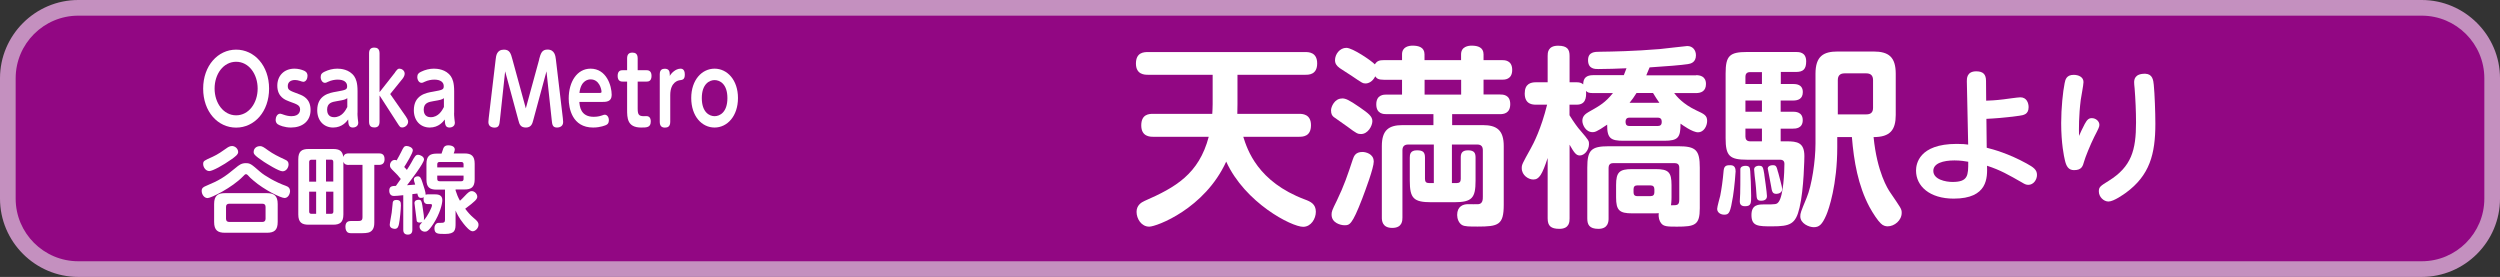 <?xml version="1.0" encoding="UTF-8"?>
<svg id="_レイヤー_2" data-name="レイヤー 2" xmlns="http://www.w3.org/2000/svg" viewBox="0 0 319.32 35.37">
  <rect x="0" y="0" width="319.32" height="35.37" fill="#333333" stroke="none"/>
  <defs>
    <style>
      .cls-1 {
        fill: #920783;
      }

      .cls-1, .cls-2, .cls-3 {
        stroke-width: 0px;
      }

      .cls-2 {
        fill: #c490bf;
      }

      .cls-3 {
        fill: #fff;
      }
    </style>
  </defs>
  <g id="_レイヤー_1-2" data-name="レイヤー 1">
    <g>
      <rect class="cls-1" x="1" y="1" width="317.31" height="33.37" rx="9" ry="9"/>
      <path class="cls-2" d="M309.32,2c4.41,0,8,3.59,8,8v15.37c0,4.41-3.59,8-8,8H10c-4.41,0-8-3.59-8-8v-15.37C2,5.59,5.59,2,10,2h299.32M309.32,0H10C4.5,0,0,4.5,0,10v15.37c0,5.5,4.5,10,10,10h299.32c5.5,0,10-4.5,10-10v-15.37c0-5.5-4.5-10-10-10h0Z"/>
    </g>
    <g>
      <path class="cls-3" d="M165.93,14.54c.37,0,1.52,0,1.52,1.45s-1.03,1.48-1.52,1.48h-7.13c.52,1.65,1.84,5.75,7.87,8.01.74.27,1.4.59,1.4,1.57,0,.88-.61,1.92-1.62,1.92-1.48,0-7.42-3.05-9.83-8.33-2.75,6.02-8.9,8.31-9.83,8.31-1.01,0-1.62-1.01-1.62-1.89,0-.81.57-1.2,1.03-1.4,3.93-1.72,6.93-3.42,8.19-8.19h-7.1c-.37,0-1.52,0-1.52-1.45s1.01-1.48,1.52-1.48h7.55c.02-.44.05-.71.05-1.25v-3.74h-8.28c-.37,0-1.52,0-1.52-1.43s1.01-1.47,1.52-1.47h20.13c.37,0,1.5,0,1.5,1.45s-1.08,1.45-1.5,1.45h-8.68v3.74c0,.54,0,.79-.02,1.25h7.92Z"/>
      <path class="cls-3" d="M171.41,12.57c.47,0,.86.17,2.26,1.13,1.13.79,1.62,1.16,1.62,1.77s-.57,1.65-1.45,1.65c-.42,0-.57-.07-1.72-.93-.27-.2-1.62-1.13-1.77-1.25-.2-.17-.34-.37-.34-.86,0-.42.44-1.5,1.4-1.5ZM175.47,20.61c0,.86-1.08,3.71-1.48,4.77-1.3,3.37-1.62,3.39-2.26,3.39-.49,0-1.65-.29-1.65-1.35,0-.39.05-.54.66-1.77.93-1.92,1.4-3.32,2.04-5.26.15-.44.34-.98,1.25-.98.37,0,1.43.22,1.43,1.2ZM179.08,7.68v-.74c0-.96.86-1.11,1.35-1.11.76,0,1.52.2,1.52,1.11v.74h4.67v-.74c0-1.01.96-1.11,1.35-1.11.79,0,1.52.22,1.52,1.11v.74h2.36c.32,0,1.3,0,1.3,1.25s-.98,1.25-1.3,1.25h-2.36v1.89h2.11c.34,0,1.3,0,1.3,1.23s-.91,1.28-1.3,1.28h-6.12v1.4h3.91c1.79,0,2.68.64,2.68,2.68v7.5c0,2.58-.69,2.78-3.34,2.78-1.03,0-1.65,0-1.99-.2-.42-.25-.62-.81-.62-1.28,0-1.11.76-1.38,1.38-1.38.22,0,1.16.02,1.33,0,.57-.05.57-.64.57-.96v-5.92c0-.44-.17-.74-.71-.74h-3.24v4.92h.64c.32,0,.49-.15.49-.52v-2.73c0-.47.1-.93.93-.93s.96.39.96.93v2.95c0,2.21-.44,2.75-2.75,2.75h-2.9c-2.26,0-2.75-.49-2.75-2.75v-2.95c0-.39.05-.93.91-.93.76,0,1.03.22,1.03.93v2.73c0,.37.17.52.49.52h.64v-4.92h-3.27c-.52,0-.74.27-.74.74v8.58c0,.37,0,1.33-1.3,1.33s-1.33-.96-1.33-1.33v-9.12c0-2.04.88-2.68,2.66-2.68h3.93v-1.4h-6c-.32,0-1.3,0-1.3-1.25s.98-1.25,1.3-1.25h1.99v-1.89h-2.31c-.74,0-.91-.17-1.11-.44-.37.74-.93.91-1.23.91-.37,0-.42-.05-1.84-1.01-.25-.17-1.28-.81-1.48-.96-.39-.29-.59-.57-.59-1.01,0-.76.61-1.57,1.45-1.57.79,0,3.17,1.62,3.64,2.11.27-.44.57-.54,1.16-.54h2.31ZM186.63,10.19h-4.67v1.89h4.67v-1.89Z"/>
      <path class="cls-3" d="M216.62,9.6c.49,0,1.28.12,1.28,1.13,0,.93-.64,1.16-1.28,1.16h-2.78c.32.42,1.11,1.4,2.83,2.21,1.01.47,1.38.64,1.38,1.35,0,.66-.44,1.45-1.16,1.45s-2.04-.96-2.24-1.11c0,1.77-.29,2.19-2.09,2.19h-5.19c-1.62,0-2.11-.29-2.09-2.06-1.38.96-1.62.96-1.87.96-.88,0-1.3-.96-1.3-1.45,0-.66.49-.93.81-1.13,1.5-.84,2.11-1.2,3.1-2.41h-2.53c-.61,0-.71-.1-.91-.27.07.93-.1,1.75-1.18,1.75h-.93v1.35c.54.88,1.08,1.62,1.38,1.94,1.11,1.3,1.11,1.33,1.11,1.75,0,.74-.57,1.45-1.18,1.45-.47,0-.74-.39-1.3-1.38v9.42c0,.39,0,1.33-1.3,1.33-1.08,0-1.5-.37-1.5-1.33v-7.72c-.71,2.14-1.08,2.75-1.84,2.75-.59,0-1.47-.52-1.47-1.45,0-.44.05-.54,1.13-2.48.39-.69,1.35-2.56,2.11-5.63h-1.43c-.39,0-1.43-.02-1.43-1.43,0-1.25.79-1.43,1.43-1.43h1.5v-3.37c0-.37,0-1.3,1.33-1.3,1.2,0,1.47.49,1.47,1.3v3.37h.93c.39,0,.62.1.81.27,0-.84.44-1.18,1.28-1.18h3.91c.1-.27.2-.49.34-.88-1.11.05-2.51.1-3.61.1-.42,0-1.3,0-1.3-1.13,0-1.06.84-1.08,1.55-1.08,1.62-.02,4.3-.07,7.6-.34.57-.05,3.34-.39,3.52-.39.71,0,1.11.54,1.11,1.18,0,.91-.66,1.08-1.03,1.13-.74.12-2.8.29-4.89.42-.12.27-.2.47-.42,1.01h6.37ZM208.46,27.25c-1.62,0-2.04-.39-2.04-2.04v-1.57c0-1.65.42-2.04,2.04-2.04h3c1.65,0,2.04.39,2.04,2.04v1.57s0,.57-.07,1.01c.81,0,1.06.02,1.06-.76v-4.03c0-.22-.05-.59-.57-.59h-7.89c-.42,0-.57.27-.57.59v6.47c0,.37-.03,1.33-1.3,1.33-1.16,0-1.42-.54-1.42-1.33v-6.47c0-2.24.47-2.75,2.75-2.75h8.87c2.26,0,2.75.49,2.75,2.75v5.16c0,2.16-.61,2.36-2.92,2.36-1.23,0-1.7-.02-2.02-.44-.22-.27-.37-.74-.3-1.28-.22.02-.27.02-.42.02h-3ZM211.76,16.09c.49,0,.49-.37.49-.57,0-.29-.15-.49-.49-.49h-3.66c-.34,0-.47.22-.47.49,0,.2,0,.57.47.57h3.66ZM209.03,11.88c-.34.54-.57.86-.89,1.25h3.81c-.32-.44-.49-.74-.81-1.25h-2.11ZM211.31,24.17c0-.32-.17-.49-.49-.49h-1.7c-.32,0-.47.17-.47.49v.39c0,.3.12.49.47.49h1.7c.34,0,.49-.17.49-.49v-.39Z"/>
      <path class="cls-3" d="M221.69,21.84c0,.2-.15,2.06-.34,3.25-.34,2.04-.47,2.33-1.11,2.33-.49,0-.91-.29-.91-.74,0-.27.34-1.45.39-1.67.17-.89.32-1.87.44-3.25.07-.64.42-.66.88-.66.64,0,.64.59.64.74ZM227.44,10.73h1.6c.29,0,1.23,0,1.23,1.03,0,.86-.59,1.08-1.23,1.08h-1.6v1.43h1.57c.29,0,1.25,0,1.25,1.08s-.96,1.08-1.25,1.08h-1.57v1.62h.74c1.38,0,2.29.15,2.29,1.89,0,.05-.05,4.23-.62,6.59-.49,2.11-1.2,2.38-3.51,2.38-1.77,0-2.63,0-2.63-1.45,0-1.35.91-1.35,1.65-1.35,1.47,0,1.57,0,1.82-.32.61-.79.74-3.81.74-4.87,0-.52-.42-.52-.61-.52h-4.15c-2.26,0-2.75-.49-2.75-2.75v-8.26c0-2.26.49-2.75,2.75-2.75h6.24c.37,0,1.3,0,1.3,1.2,0,.98-.37,1.35-1.3,1.35h-1.94v1.52ZM223.55,21.79c.05.59.12,2.19.12,3.22,0,.96,0,1.33-.79,1.33-.57,0-.66-.34-.66-.61,0-.17.05-.86.05-1.01.02-.71.02-1.72.02-2.02v-1.13c.05-.32.42-.39.64-.39.54,0,.59.25.61.61ZM225.05,10.73v-1.52h-1.52c-.49,0-.59.32-.59.59v.93h2.11ZM225.05,12.84h-2.11v1.43h2.11v-1.43ZM225.05,16.43h-2.11v1.01c0,.34.15.61.59.61h1.52v-1.62ZM225.35,22.3c.02.12.34,2.36.34,2.75,0,.52-.47.59-.74.59-.57,0-.57-.29-.61-.93-.05-.93-.17-1.87-.22-2.26-.02-.27-.07-.79-.07-.81,0-.44.54-.47.57-.47.54,0,.57.12.74,1.13ZM227.12,22.01c.1.39.52,1.89.52,2.14,0,.47-.49.61-.74.61-.52,0-.57-.29-.69-1.03-.05-.34-.42-2.16-.42-2.21,0-.17.17-.42.66-.42.42,0,.47.17.66.91ZM242.14,14.66c0,1.94-.71,2.85-2.83,2.85.44,4.5,1.84,6.66,2.11,7.05,1.38,2.04,1.48,2.11,1.48,2.63,0,.96-.93,1.72-1.79,1.72-.25,0-.59-.07-.88-.37-.37-.34-.98-1.25-1.45-2.11-1.45-2.73-1.99-5.83-2.24-8.92h-1.87v1.28c0,4.82-1.08,7.94-1.4,8.68-.54,1.25-.93,1.55-1.6,1.55-.61,0-1.72-.47-1.72-1.38,0-.42.05-.54.81-2.38.66-1.57,1.13-4.7,1.13-6.93v-8.9c0-2.26,1.01-2.85,2.85-2.85h4.55c1.94,0,2.85.69,2.85,2.85v5.24ZM234.74,14.61h3.64c.61,0,.86-.29.86-.84v-3.54c0-.57-.29-.86-.86-.86h-2.78c-.57,0-.86.29-.86.86v4.38Z"/>
      <path class="cls-3" d="M253.76,18.87c.88.22,2.78.74,5.09,2.01.87.48,1.33.79,1.33,1.46,0,.61-.44,1.27-1.11,1.27-.31,0-.52-.13-.77-.28-1.77-1.01-2.78-1.6-4.5-2.16.04,1.49.13,4.2-4.26,4.2-3.08,0-4.81-1.6-4.81-3.58,0-.81.35-3.41,5.2-3.41.72,0,1.14.04,1.46.09l-.17-8.09c0-.33-.02-1.27,1.2-1.27.9,0,1.25.41,1.25,1.22l.02,2.53c.5-.02,1.16-.04,2.21-.17.33-.04,1.84-.26,2.16-.26.81,0,1.05.74,1.05,1.25,0,.94-.65,1.03-1.22,1.11-1.86.26-3.3.35-4.17.39l.04,3.69ZM249.65,20.49c-1.46,0-2.71.37-2.71,1.33,0,1.12,1.59,1.42,2.45,1.42,2.01,0,2.01-.85,2.01-2.58-.35-.06-.98-.17-1.75-.17Z"/>
      <path class="cls-3" d="M266.27,15.85c.33-.61.55-.76.92-.76.5,0,.96.39.96.85,0,.24-.05.37-.66,1.55-.5,1-1.16,2.64-1.29,3.13-.17.59-.29,1.11-1.29,1.11-.7,0-1-.48-1.18-1.33-.09-.37-.46-2.06-.46-4.68,0-1.9.22-4.02.44-5.09.09-.5.26-1.07,1.16-1.07.59,0,1.25.26,1.25.92,0,.37-.31,1.94-.35,2.27-.26,2.08-.24,3.69-.22,4.61.13-.31.46-1.03.72-1.51ZM275.1,10.87c.11,1.09.2,3.47.2,4.94,0,3.87-.72,6.58-3.76,8.81-.24.17-1.55,1.12-2.23,1.12-.61,0-1.23-.59-1.23-1.29,0-.57.18-.68,1.27-1.36,2.91-1.81,3.48-3.93,3.48-7.43,0-1.44-.07-2.95-.18-4.37-.04-.39-.06-.57-.06-.76,0-.35.06-1.14,1.44-1.11.92.04,1.01.83,1.07,1.44Z"/>
    </g>
    <g>
      <path class="cls-3" d="M30.16,6.34c2.33,0,4.21,2.04,4.21,4.98s-1.87,4.98-4.21,4.98-4.21-2.03-4.21-4.98,1.9-4.98,4.21-4.98ZM30.16,14.73c1.63,0,2.75-1.58,2.75-3.42s-1.12-3.42-2.75-3.42-2.75,1.57-2.75,3.42,1.13,3.42,2.75,3.42Z"/>
      <path class="cls-3" d="M36.26,14.66c.31.11.65.18.97.18,1.05,0,1.1-.7,1.1-.84,0-.54-.32-.66-1.38-1.04-.48-.18-1.53-.55-1.53-2.02,0-1.25.85-2.17,2.19-2.17.45,0,.89.11,1.23.26.15.07.44.22.44.66,0,.35-.19.76-.55.76-.07,0-.34-.08-.43-.12-.23-.08-.45-.11-.62-.11-.56,0-.92.28-.92.76,0,.52.18.58,1.41,1.04.52.19,1.5.58,1.5,2.03s-1.07,2.24-2.5,2.24c-.83,0-1.5-.28-1.71-.43-.22-.16-.25-.42-.25-.56,0-.3.17-.78.59-.78.07,0,.35.1.46.14Z"/>
      <path class="cls-3" d="M45.66,14.4c0,.22,0,.38.04.77.01.04.06.46.06.5,0,.54-.51.62-.69.62-.52,0-.58-.4-.6-1.03-.19.26-.76,1.03-1.92,1.03s-2.03-.85-2.03-2.21c0-1.94,1.55-2.22,2.44-2.37,1.21-.22,1.38-.25,1.38-.71,0-.49-.4-.83-1.2-.83-.36,0-.8.07-1.25.28-.14.07-.25.13-.39.13-.32,0-.54-.37-.54-.74s.18-.53.47-.67c.53-.26,1.09-.4,1.65-.4.42,0,1.54.07,2.17.98.21.32.42.79.42,1.9v2.75ZM44.36,12.54c-.29.19-.39.22-1.34.38-.58.1-1.24.2-1.24,1.1,0,.35.13.95.89.95,1.01,0,1.47-.88,1.69-1.3v-1.14Z"/>
      <path class="cls-3" d="M50.45,9.24c.32-.41.37-.47.58-.47.24,0,.66.2.66.65,0,.22-.15.48-.26.62l-1.59,1.97,1.99,2.85c.13.19.3.46.3.68,0,.42-.39.74-.74.74-.27,0-.31-.05-.66-.6l-2.25-3.49v3.35c0,.53-.23.74-.66.74-.37,0-.68-.13-.68-.74V6.82c0-.52.23-.74.66-.74.34,0,.68.12.68.74v4.95l1.99-2.53Z"/>
      <path class="cls-3" d="M58,14.4c0,.22,0,.38.04.77.01.04.06.46.06.5,0,.54-.51.62-.69.62-.52,0-.58-.4-.6-1.03-.19.26-.76,1.03-1.92,1.03s-2.03-.85-2.03-2.21c0-1.94,1.55-2.22,2.44-2.37,1.21-.22,1.38-.25,1.38-.71,0-.49-.4-.83-1.2-.83-.36,0-.8.07-1.25.28-.14.07-.25.13-.39.13-.32,0-.54-.37-.54-.74s.18-.53.47-.67c.53-.26,1.09-.4,1.65-.4.42,0,1.54.07,2.17.98.21.32.42.79.42,1.9v2.75ZM56.7,12.54c-.29.19-.39.22-1.34.38-.58.1-1.24.2-1.24,1.1,0,.35.13.95.89.95,1.01,0,1.47-.88,1.69-1.3v-1.14Z"/>
      <path class="cls-3" d="M68.86,7.58c.2-.73.34-1.25,1.07-1.25.93,0,1.02.84,1.07,1.25l.89,7.51c.02.1.04.37.04.5,0,.66-.63.7-.78.7-.58,0-.62-.38-.68-.96l-.67-6.22-1.7,6.28c-.1.38-.24.9-.93.9s-.83-.43-.95-.9l-1.7-6.28-.67,6.24c-.06.56-.1.95-.68.95-.12,0-.79-.02-.79-.7,0-.13.03-.42.04-.5l.89-7.51c.05-.47.14-1.25,1.06-1.25.74,0,.88.5,1.08,1.25l1.71,6.25,1.71-6.25Z"/>
      <path class="cls-3" d="M74,13.02c.04.53.14,1.9,1.83,1.9.56,0,.87-.11,1.2-.22.06-.02.12-.05.21-.05.29,0,.53.28.53.71,0,.38-.17.53-.38.62-.04.01-.67.31-1.63.31-2.68,0-3.12-2.46-3.12-3.71,0-2.15,1.08-3.81,2.79-3.81,2.02,0,2.7,2.16,2.7,3.35,0,.9-.73.9-1.25.9h-2.89ZM76.64,11.86c.1,0,.19,0,.19-.14,0-.32-.28-1.58-1.39-1.58-.24,0-1.24.06-1.43,1.73h2.62Z"/>
      <path class="cls-3" d="M81.45,13.87c0,.74.13.97.78.97.05,0,.28-.01.33-.01.38,0,.56.25.56.68,0,.78-.51.78-1.23.78-1.79,0-1.79-1.24-1.79-2.31v-3.56h-.58c-.14,0-.63,0-.63-.72s.45-.73.63-.73h.58v-1.51c0-.44.17-.74.66-.74.35,0,.69.11.69.74v1.51h1.14c.13,0,.63,0,.63.72s-.45.73-.63.73h-1.14v3.45Z"/>
      <path class="cls-3" d="M85.54,9.72c.15-.31.72-.95,1.39-.95.47,0,.54.46.54.76,0,.64-.3.67-.65.72-.15.02-1.21.19-1.21,1.9v3.41c0,.61-.33.74-.68.74-.43,0-.66-.23-.66-.74v-6.07c0-.61.34-.71.65-.71.47,0,.63.28.63.71v.24Z"/>
      <path class="cls-3" d="M91.27,8.77c1.62,0,2.99,1.45,2.99,3.75s-1.36,3.77-2.99,3.77-2.98-1.45-2.98-3.77,1.37-3.75,2.98-3.75ZM91.27,14.84c.67,0,1.64-.5,1.64-2.31s-.97-2.3-1.64-2.3c-.63,0-1.63.47-1.63,2.3s.99,2.31,1.63,2.31Z"/>
      <path class="cls-3" d="M37.05,24.37c0,.41-.25.92-.71.92s-2.58-1.03-3.96-2.22c-.36-.3-.5-.44-.73-.7-.06-.06-.14-.12-.23-.12-.11,0-.17.06-.38.28-1.39,1.44-4.09,2.77-4.52,2.77-.47,0-.76-.5-.76-.92,0-.38.25-.5.5-.61,1.76-.74,2.36-1.1,3.84-2.33.42-.35.73-.6,1.29-.6s.7.11,1.82,1.09c.6.53,2.05,1.37,3.31,1.81.35.12.52.32.52.62ZM29.58,20.34c-1.1.79-2.44,1.51-2.85,1.51-.46,0-.78-.5-.78-.9s.13-.44,1.2-.92c.65-.29,1.33-.77,1.82-1.12.14-.1.38-.26.67-.26.34,0,.78.3.78.78,0,.31-.43.62-.84.91ZM35.47,28.35c0,1.04-.43,1.38-1.39,1.38h-5.34c-.92,0-1.39-.31-1.39-1.38v-2.29c0-1.09.49-1.39,1.39-1.39h5.34c.92,0,1.39.32,1.39,1.39v2.29ZM33.92,26.43c0-.26-.12-.41-.41-.41h-4.22c-.29,0-.42.14-.42.41v1.5c0,.28.13.42.42.42h4.22c.29,0,.41-.16.41-.42v-1.5ZM33.2,18.66c.28,0,.48.13,1.04.54.67.48,1.27.77,2.19,1.2.28.12.43.28.43.59,0,.41-.29.89-.77.89s-2.05-1-2.38-1.21c-1.27-.85-1.31-1.02-1.31-1.26,0-.44.35-.74.78-.74Z"/>
      <path class="cls-3" d="M44.54,21.07c-.29,0-.56-.06-.68-.42v6.74c0,1.02-.46,1.31-1.31,1.31h-3.14c-.85,0-1.31-.29-1.31-1.31v-7.05c0-1,.43-1.31,1.31-1.31h3.14c.82,0,1.2.26,1.3,1.02.11-.41.43-.46.7-.46h3.84c.31,0,.73.07.73.74,0,.58-.34.73-.71.73h-.6v7.34c0,.34-.02.94-.53,1.22-.31.17-.76.17-1.71.17-.83,0-.92,0-1.07-.06-.23-.08-.38-.36-.38-.76,0-.7.44-.73.67-.74.13-.01.77,0,.9,0,.42,0,.61-.05.61-.5v-6.67h-1.75ZM40.38,23.19v-2.79h-.6c-.2,0-.29.12-.29.29v2.51h.89ZM40.38,24.48h-.89v2.54c0,.17.07.29.29.29h.6v-2.83ZM41.65,23.19h.92v-2.51c0-.22-.12-.29-.28-.29h-.65v2.79ZM41.65,24.48v2.83h.65c.19,0,.28-.1.28-.29v-2.54h-.92Z"/>
      <path class="cls-3" d="M51.53,24.93c-.64.07-1,.1-1.22.1-.59,0-.59-.59-.59-.68,0-.58.38-.59.85-.61.2-.29.46-.64.62-.88-.26-.35-.56-.66-.76-.85-.56-.55-.62-.61-.62-.91,0-.32.25-.67.6-.67.12,0,.19.02.25.06.18-.29.42-.77.58-1.07.32-.66.38-.77.72-.77.23,0,.77.19.77.55s-.82,1.69-1.1,2.13c.14.16.22.24.34.37.19-.3.46-.71.56-.91.48-.9.59-1.02.89-1.02.22,0,.74.22.74.59,0,.48-1.66,2.63-2.17,3.3.35-.02.7-.06,1.04-.08-.14-.46-.17-.54-.17-.65,0-.31.32-.41.49-.41.35,0,.44.26.62.82.17.5.41,1.22.4,1.54.06-.02.12-.06.29-.06h.83c.41,0,1.01.04,1.01.74,0,.52-.34,1.79-1.12,2.99-.67,1.04-.91,1.04-1.12,1.04-.38,0-.67-.31-.67-.64,0-.2.05-.25.35-.59-.08.04-.17.07-.35.07-.05,0-.29,0-.36-.2-.02-.07-.29-2.23-.29-2.29,0-.4.42-.42.54-.42.31,0,.37.14.47.73.17,1.09.25,1.62.19,1.88.5-.54,1.04-1.64,1.04-1.92,0-.14-.13-.14-.18-.14h-.37c-.49,0-.53-.46-.53-.64,0-.11.01-.16.04-.23-.12.06-.25.08-.37.08-.34,0-.4-.28-.46-.56-.25.04-.46.06-.64.08v4.53c0,.17,0,.64-.58.64s-.58-.48-.58-.64v-4.41ZM51.21,26.17c0,.48-.14,1.96-.25,2.45-.06.26-.14.61-.53.61-.07,0-.65-.02-.65-.52,0-.24.23-1.32.25-1.54.02-.22.12-1.26.14-1.34.07-.29.36-.29.48-.29.55,0,.55.38.55.62ZM56.4,19.61c.04-.1.19-.59.24-.7.11-.24.31-.35.61-.35.11,0,.84.01.84.54,0,.11-.06.3-.14.5h1.39c.84,0,1.29.29,1.29,1.31v2c0,1.02-.47,1.29-1.29,1.29h-1.15v.12c.14.46.32.9.56,1.32.13-.12.34-.31.5-.49.62-.67.77-.74,1.01-.74.36,0,.7.36.7.71,0,.31-.25.58-1.54,1.54.31.42.66.82,1.04,1.14.59.48.66.65.66.92,0,.41-.4.82-.75.82s-.85-.58-1.16-.97c-.6-.74-.88-1.36-1.02-1.68v1.63c0,.82-.04,1.36-1.33,1.36-.96,0-1.37,0-1.37-.74,0-.32.16-.59.41-.66.08-.02.13-.02.53-.02.3,0,.41-.1.41-.4v-3.84h-1.08c-.89,0-1.29-.31-1.29-1.29v-2c0-.98.42-1.31,1.29-1.31h.65ZM55.85,21.38h3.36v-.4c0-.19-.1-.29-.29-.29h-2.78c-.17,0-.29.08-.29.29v.4ZM55.85,22.43v.43c0,.22.12.29.32.29h2.75c.22,0,.29-.12.29-.29v-.43h-3.36Z"/>
    </g>
  </g>
</svg>